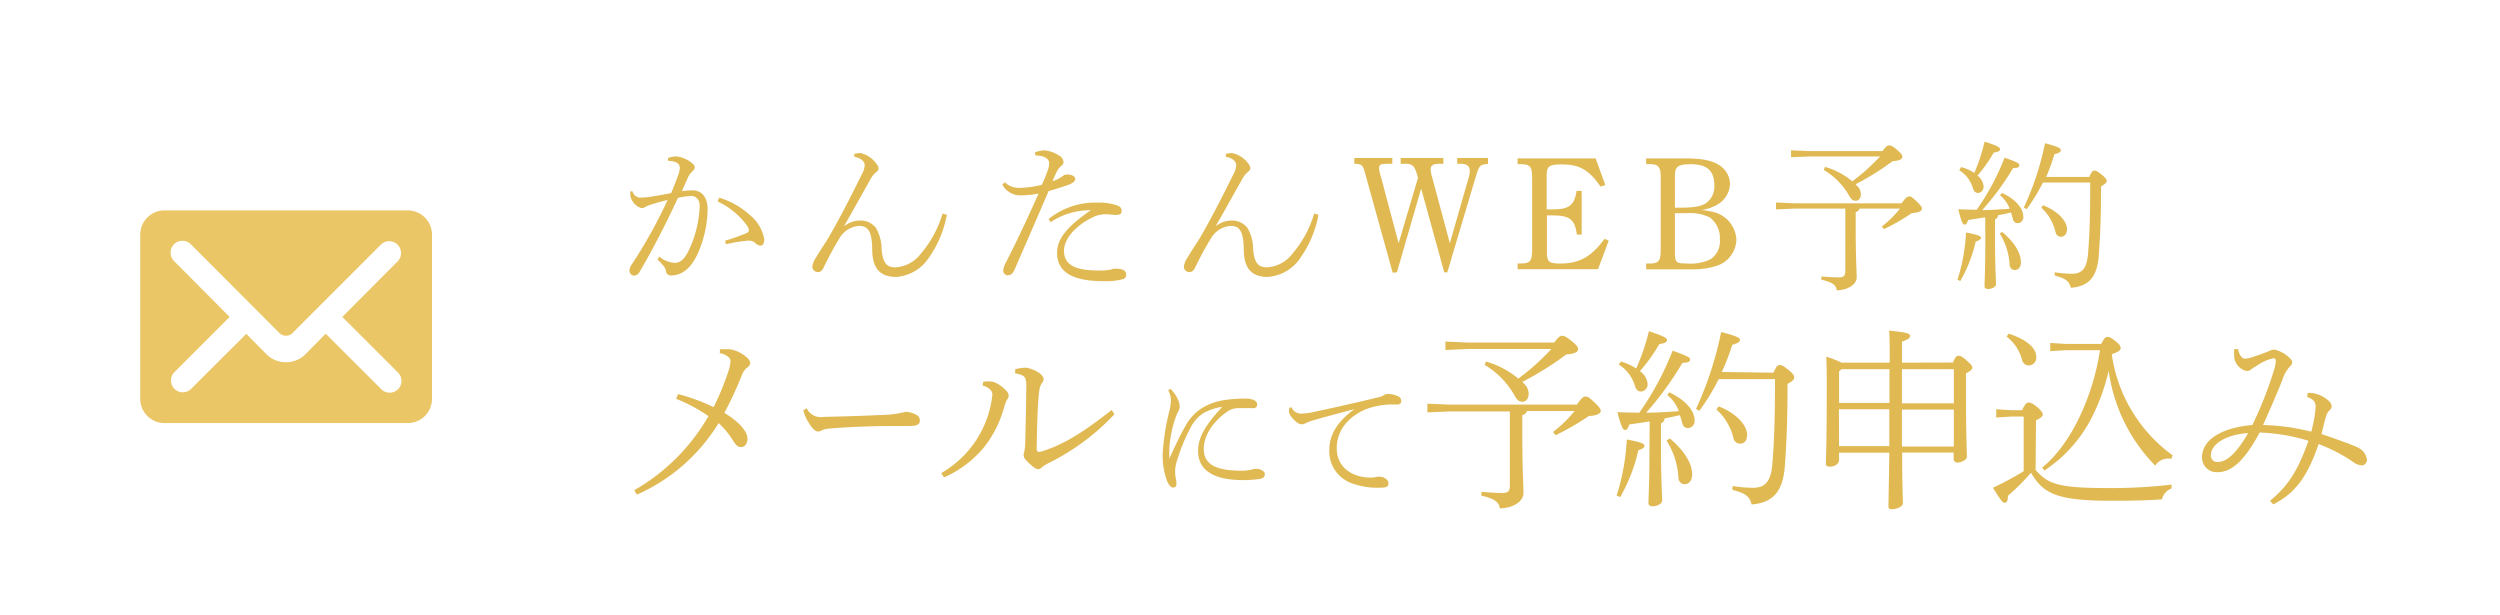 <svg xmlns="http://www.w3.org/2000/svg" viewBox="0 0 325 80"><defs><style>.cls-1{fill:none;}.cls-2{fill:#e0b953;}.cls-3{fill:#ebc667;fill-rule:evenodd;}</style></defs><title>fix_mail</title><g id="レイヤー_2" data-name="レイヤー 2"><g id="固定contact"><rect class="cls-1" width="325" height="80"/><path class="cls-2" d="M85.69,33.35a3.47,3.47,0,0,0,2,.82c.9,0,1.49-.67,2.18-2.37a14.67,14.67,0,0,0,1.09-5c0-1-.61-1.32-1.09-1.32a8.59,8.59,0,0,0-1.74.25c-1.87,4.05-3.8,7.62-5,9.64a.84.84,0,0,1-.73.46.64.64,0,0,1-.57-.69,1.29,1.29,0,0,1,.27-.72A63.07,63.07,0,0,0,86.79,26a25.19,25.19,0,0,0-2.44.69,4,4,0,0,0-.57.27.76.76,0,0,1-.4.09,2,2,0,0,1-1.21-1,1.49,1.49,0,0,1-.23-.82,2.57,2.57,0,0,1,0-.36l.29,0a1.06,1.06,0,0,0,1.09.82,9.52,9.52,0,0,0,1.22-.11c.86-.12,1.85-.31,2.71-.48.46-1.09.75-1.89,1-2.58a2.79,2.79,0,0,0,.12-.67c0-.61-.46-.89-1.53-.95l0-.36a3.6,3.6,0,0,1,1-.21,3.76,3.76,0,0,1,2,.78c.35.27.48.44.48.67a.83.83,0,0,1-.33.51,2.37,2.37,0,0,0-.55.77c-.25.57-.46,1.05-.8,1.79a12.76,12.76,0,0,1,1.35-.11c1.13,0,2,.74,2,2.5a14.71,14.71,0,0,1-1.36,5.9c-.89,1.81-2,2.67-3.43,2.67a.63.63,0,0,1-.63-.57,1.24,1.24,0,0,0-.27-.61,6.52,6.52,0,0,0-.82-.88Zm8.57-2.05a28.24,28.24,0,0,0,2.79-1,.42.42,0,0,0,.3-.36,1.1,1.1,0,0,0-.23-.6,9.88,9.88,0,0,0-3.83-3.15l.21-.49a10.42,10.42,0,0,1,4,2.27,5.13,5.13,0,0,1,1.85,3.13c0,.57-.19.84-.5.84a1.2,1.2,0,0,1-.74-.42,1.33,1.33,0,0,0-.94-.23,20.54,20.54,0,0,0-2.79.46Z"/><path class="cls-2" d="M109.8,29.37a3.3,3.3,0,0,1,2-.7,2.51,2.51,0,0,1,2.1,1,5.64,5.64,0,0,1,.71,2.77c.15,1.56.55,2.31,1.74,2.31A4.41,4.41,0,0,0,119.69,33a14.15,14.15,0,0,0,2.84-5.23l.56.15a14,14,0,0,1-2.31,5.54A5.54,5.54,0,0,1,116.5,36c-1.93,0-3.09-.94-3.11-3.53s-.65-3.1-1.74-3.1a3.25,3.25,0,0,0-2.5,1.57c-.71,1.16-1.38,2.4-2.08,3.84-.19.4-.4.57-.69.59a.72.72,0,0,1-.78-.71,2.85,2.85,0,0,1,.49-1.2c.52-.86,1-1.59,1.4-2.2,1.47-2.48,3-5.46,4.64-8.78a2.5,2.5,0,0,0,.28-1c0-.59-.68-1-1.35-1.09V20a3.65,3.65,0,0,1,.82-.1A3.5,3.5,0,0,1,114,21.39a.86.86,0,0,1,.21.54c0,.21-.16.32-.44.57a3.1,3.1,0,0,0-.65.88c-1.38,2.44-2.35,4.2-3.38,6Z"/><path class="cls-2" d="M134.54,19.81a4.34,4.34,0,0,1,1.15-.27,4,4,0,0,1,1.89.63,1.08,1.08,0,0,1,.68.9.63.63,0,0,1-.28.48,2.45,2.45,0,0,0-.56.68c-.19.39-.34.71-.59,1.32a4,4,0,0,0,1.36-.69.75.75,0,0,1,.53-.17c.59,0,1,.19,1.05.5s-.19.59-1,.88c-.63.21-1.32.45-2.46.78-1.61,3.78-3.13,7.24-4.41,10.18-.23.53-.5.76-.94.76a.64.64,0,0,1-.55-.61,3.17,3.17,0,0,1,.44-1.22c1.35-2.64,2.75-5.62,4.16-8.79a13.74,13.74,0,0,1-2.37.23A2.66,2.66,0,0,1,130.3,24l.33-.3a2.58,2.58,0,0,0,1.89.72,12.54,12.54,0,0,0,2.92-.4,18.92,18.92,0,0,0,.74-1.81,2.87,2.87,0,0,0,.21-1c0-.63-.76-1-1.79-1Zm1.78,8.67a9.6,9.6,0,0,1,6.37-2.14,7.32,7.32,0,0,1,2.64.4.71.71,0,0,1,.48.72c0,.33-.23.48-.75.48-.32,0-1-.09-1.28-.09a3.74,3.74,0,0,0-1.6.34c-2.56,1.2-3.86,3-3.86,4.39,0,1.87,1.47,2.58,4.47,2.58a6.81,6.81,0,0,0,1.58-.11,1.86,1.86,0,0,1,.69-.12c1.05,0,1.34.34,1.34.8a.54.54,0,0,1-.4.56,9,9,0,0,1-2.58.26c-4.26,0-6-1.35-6-3.68,0-1.74,1.15-3.32,4.39-5.54a9.25,9.25,0,0,0-5.23,1.55Z"/><path class="cls-2" d="M158.1,29.37a3.3,3.3,0,0,1,2-.7,2.51,2.51,0,0,1,2.1,1,5.64,5.64,0,0,1,.71,2.77c.15,1.56.55,2.31,1.74,2.31A4.41,4.41,0,0,0,168,33a14.15,14.15,0,0,0,2.84-5.23l.56.15a14,14,0,0,1-2.31,5.54A5.54,5.54,0,0,1,164.8,36c-1.93,0-3.09-.94-3.11-3.53s-.65-3.1-1.74-3.1a3.25,3.25,0,0,0-2.5,1.57c-.71,1.16-1.38,2.4-2.08,3.84-.19.4-.4.57-.69.59a.72.72,0,0,1-.78-.71,2.73,2.73,0,0,1,.49-1.2c.52-.86,1-1.59,1.4-2.2,1.47-2.48,3-5.46,4.64-8.78a2.5,2.5,0,0,0,.28-1c0-.59-.68-1-1.35-1.09V20a3.65,3.65,0,0,1,.82-.1,3.5,3.5,0,0,1,2.16,1.45.86.86,0,0,1,.21.54c0,.21-.17.32-.44.57a3.1,3.1,0,0,0-.65.88c-1.38,2.44-2.35,4.2-3.38,6Z"/><path class="cls-2" d="M181.05,35.45l-3.61-13c-.27-1-.42-1.13-1.38-1.16v-.75H181v.75h-.71l-.65.05a.48.48,0,0,0-.36.5,4.64,4.64,0,0,0,.27,1.24l2.27,8.54,2.52-8.5c-.44-1.62-.65-1.83-1.76-1.83h-.49v-.75h5.55v.75h-.42c-.91,0-1.24.21-1.24.74a4,4,0,0,0,.21,1.05l2.29,8.54,2.45-8.54a3.61,3.61,0,0,0,.15-.86c0-.59-.4-.93-1.13-.93h-.51v-.75h4v.78c-1.07.08-1.11.12-1.61,1.72l-3.68,12.36h-.4l-3-10.89-3.15,10.89Z"/><path class="cls-2" d="M209.13,31.3,207.74,35H197.29v-.75h.42c1.2,0,1.47-.32,1.47-1.77V23.11c0-1.43-.27-1.77-1.47-1.77h-.42v-.75h10.14l1.26,3.46-.61.21c-1.53-2.2-2.75-2.89-5.08-2.89-1.58,0-1.93.25-1.93,1.36v4.49h.73c2.19,0,2.84-.5,3.17-2.41h.65V30.5H205c-.27-2-.94-2.5-3.23-2.5h-.67v4.81c0,1.22.27,1.45,1.68,1.45,2.54,0,4.05-.84,5.83-3.22Z"/><path class="cls-2" d="M218.85,20.59c2.29,0,3.6.23,4.54.82a2.94,2.94,0,0,1,1.51,2.52,3.27,3.27,0,0,1-2,2.85,5.72,5.72,0,0,1-1.73.53,8.94,8.94,0,0,1,1.56.25,3.89,3.89,0,0,1,3,3.59,3.69,3.69,0,0,1-2.54,3.4,9.9,9.9,0,0,1-3.26.46H214v-.75h.42c1.2,0,1.47-.32,1.47-1.77V23.11c0-1.43-.27-1.77-1.47-1.77H214v-.75ZM218.41,27c2,0,3-.21,3.64-.81a2.64,2.64,0,0,0,.82-2c0-2-.93-2.84-3.07-2.84-1.66,0-2.06.3-2.06,1.52V27Zm-.67,5.65c0,1.47.11,1.6,1.49,1.6a6.07,6.07,0,0,0,3.07-.51,2.77,2.77,0,0,0,1.28-2.62,3.28,3.28,0,0,0-1.32-2.86,6,6,0,0,0-3.09-.54l-1.43,0Z"/><path class="cls-2" d="M241.72,27.12c0,.23-.21.36-.48.46v2.06c0,4,.13,5.58.13,6.42,0,1-1.33,1.68-2.59,1.68-.1-.75-.67-1.07-2-1.38l0-.42c.61.06,1.74.12,2.25.12.67,0,.86-.21.86-.88V27.12h-6.62l-2.39.1v-.9l2.39.11h13.94c.57-.8.76-.89,1-.89s.34.07.92.61.72.78.72,1-.28.5-1.3.54a27,27,0,0,1-3.64,2.1l-.27-.35A13.81,13.81,0,0,0,247,27.12Zm-4.45-5.42a9.73,9.73,0,0,1,3.53,1.87,27.11,27.11,0,0,0,3.61-3.23h-9.18l-2.39.1v-.9l2.39.1h9.49c.51-.67.68-.73.84-.73s.4,0,.93.46.82.74.82,1-.21.5-1.28.59a35.39,35.39,0,0,1-4.81,3l.15.15a1.52,1.52,0,0,1,.54,1.17c0,.46-.25.82-.67.82s-.63-.25-.88-.71a9.1,9.1,0,0,0-3.28-3.3Z"/><path class="cls-2" d="M254.47,36.36a23.62,23.62,0,0,0,1.11-6.13c1.56.29,1.94.46,1.94.69s-.23.33-.68.48a18.34,18.34,0,0,1-2,5.13Zm3.61-8.11c-.75.13-1.47.23-2.22.34-.15.44-.25.61-.46.61s-.4-.25-.82-2c.84.05,1.63.05,2.39.07a31.76,31.76,0,0,0,3.63-6.78c1.72.63,1.91.73,1.91,1s-.19.34-.82.38a35.14,35.14,0,0,1-4,5.44c1.18,0,2.38-.09,3.57-.17A4.16,4.16,0,0,0,260,25.38l.26-.3c1.76.82,2.77,2,2.77,3.07a.76.76,0,0,1-.76.86c-.27,0-.5-.17-.61-.57s-.14-.54-.23-.82c-.57.13-1.11.26-1.68.36a.64.64,0,0,1-.4.55v2.6c0,3.57.13,5.18.13,5.82,0,.35-.53.62-1.05.62-.27,0-.44-.12-.44-.33,0-.61.1-2.25.1-6.13Zm-3.15-6.53a5.87,5.87,0,0,1,1.73.76A25,25,0,0,0,258,18.41c1.83.6,2,.77,2,1s-.23.34-.81.42a18.4,18.4,0,0,1-2.12,3,1.91,1.91,0,0,1,.79,1.39.77.77,0,0,1-.73.86c-.3,0-.53-.19-.65-.61a4.06,4.06,0,0,0-1.77-2.33Zm5.36,8.44c1.3,1.09,2.43,2.5,2.43,3.95,0,.57-.29,1-.82,1a.69.69,0,0,1-.65-.67,8.43,8.43,0,0,0-1.3-4.1ZM271.6,23c.32-.69.44-.82.68-.82s.42.11.92.51.67.63.67.82-.1.37-.73.71c0,4.22-.13,6.7-.3,9-.21,2.83-1.32,4-3.63,4.2-.19-.8-.61-1.22-2.1-1.6l0-.42a16.09,16.09,0,0,0,2.23.19c1.22,0,1.93-.57,2.1-2.56.19-2.27.29-4.73.29-9.3h-6.15a23.66,23.66,0,0,1-2.12,3.46l-.36-.21a37.28,37.28,0,0,0,2.75-8.36c1.79.47,2.06.68,2.06.89s-.12.37-.84.54A23.72,23.72,0,0,1,266,23Zm-6,3.68c2.14.86,3.11,2.2,3.11,3.1,0,.59-.3,1-.78,1a.72.72,0,0,1-.71-.61A6.22,6.22,0,0,0,265.37,27Z"/><path class="cls-2" d="M93.6,45.4c.4,0,.8,0,1.22,0a3.57,3.57,0,0,1,1.13.33,4.29,4.29,0,0,1,1.2.8.92.92,0,0,1,.37.67.74.74,0,0,1-.42.6A2.57,2.57,0,0,0,96.35,49c-.58,1.42-1.28,3-2.18,4.67,2.13,1.3,3,2.55,3,3.33s-.4,1.12-.85,1.12-.68-.32-1-.8A10.6,10.6,0,0,0,93.42,55a23.58,23.58,0,0,1-10.62,9.3l-.35-.57A26.06,26.06,0,0,0,92.1,54.1a20.23,20.23,0,0,0-4.2-2.25l.25-.62a25.22,25.22,0,0,1,4.62,1.7,33.8,33.8,0,0,0,1.88-4.55,5.12,5.12,0,0,0,.32-1.5.73.73,0,0,0-.3-.48,1.94,1.94,0,0,0-1.1-.47Z"/><path class="cls-2" d="M104.87,53.08A2,2,0,0,0,107,54.2c2.72-.07,4.74-.12,7.54-.25a13.46,13.46,0,0,0,3.22-.42,3.32,3.32,0,0,1,1.41.42.76.76,0,0,1,.41.68c0,.55-.3.75-1.42.75h-2c-2.05,0-5.12.07-8.2.32a3.91,3.91,0,0,0-1,.18,1.54,1.54,0,0,1-.59.22c-.31,0-.71-.27-1.25-1.17a4.66,4.66,0,0,1-.68-1.6Z"/><path class="cls-2" d="M122.36,61.5A13.36,13.36,0,0,0,129,51.4a.85.85,0,0,0-.25-.72,2,2,0,0,0-1-.55l.07-.5a4.46,4.46,0,0,1,1.28,0,3.9,3.9,0,0,1,1.42.88c.43.4.6.57.6.92s-.17.43-.28.65-.2.55-.42,1.25a14.36,14.36,0,0,1-2.47,4.78,14,14,0,0,1-5.23,3.95Zm22.52-7.65a30,30,0,0,1-8.52,6.33,5.1,5.1,0,0,0-.93.57A.62.62,0,0,1,135,61a1.11,1.11,0,0,1-.63-.28,7.37,7.37,0,0,1-1-.92,1,1,0,0,1-.3-.6,1.78,1.78,0,0,1,.1-.53,6.81,6.81,0,0,0,.1-.87c.05-1.78.12-4.6.15-7.6a2.46,2.46,0,0,0-.13-1c-.15-.38-.65-.58-1.32-.65l0-.55a5.91,5.91,0,0,1,1.43-.2,4.26,4.26,0,0,1,1.67.67c.45.33.6.63.6.78a.91.91,0,0,1-.17.5,1.71,1.71,0,0,0-.35.77,12.64,12.64,0,0,0-.15,1.33c-.15,1.85-.2,4.35-.23,6.47,0,.3.1.43.33.43a1.76,1.76,0,0,0,.27-.05c3.3-1,6.18-3.08,9.15-5.4Z"/><path class="cls-2" d="M152,59.67c.67-1.51,1.52-3.29,2-4.09a6.45,6.45,0,0,1,2-2.36,7.57,7.57,0,0,1,3-1.18,16.32,16.32,0,0,1,2.92-.22c.92,0,1.51.27,1.51.76s-.38.5-.79.48-1,0-1.73,0a2.43,2.43,0,0,0-1.42.49c-1.71,1.19-3,3-3,4.79,0,2,1.51,2.85,4.88,2.85a4.8,4.8,0,0,0,1.35-.15,3.83,3.83,0,0,1,.56-.09c.74,0,1.15.4,1.15.67s-.11.52-.59.63a14,14,0,0,1-2.27.16c-3.82,0-5.82-1.3-5.82-3.78,0-1.82,1-3.4,3.14-5.74a7.17,7.17,0,0,0-2.52.86,5,5,0,0,0-1.62,1.89,23.68,23.68,0,0,0-1.86,4.66,4.47,4.47,0,0,0-.12,1.1,6.77,6.77,0,0,0,.07.74,3.44,3.44,0,0,1,.1.74c0,.32-.14.52-.45.5s-.54-.32-.79-.9a9.49,9.49,0,0,1-.54-3.69,29.31,29.31,0,0,1,.85-5.33,6.26,6.26,0,0,0,.21-1.42,2.84,2.84,0,0,0-.36-1.32l.31-.16a4.25,4.25,0,0,1,.9,1.25,2.45,2.45,0,0,1,.29,1.15,1.17,1.17,0,0,1-.18.5,4,4,0,0,0-.27.61,14.42,14.42,0,0,0-.9,4.4c0,.45,0,.92,0,1.22Z"/><path class="cls-2" d="M167.88,52.94a1.39,1.39,0,0,0,1.53.81,7.84,7.84,0,0,0,1.49-.22c2.36-.5,5.17-1.12,8.52-1.94a2.24,2.24,0,0,0,.56-.26,1,1,0,0,1,.48-.12,3.14,3.14,0,0,1,1.35.34.65.65,0,0,1,.35.58c0,.34-.2.46-.65.46a9.84,9.84,0,0,0-4.14.69c-2.45,1.15-3.59,2.93-3.59,5,0,2.66,2.27,3.8,4.31,3.8a2.45,2.45,0,0,0,.75-.06,2.22,2.22,0,0,1,.49-.05c.56,0,1.17.4,1.17.83s-.18.57-.85.59a9.67,9.67,0,0,1-3.9-.56,4.4,4.4,0,0,1-2.94-4.34c0-2,1.08-3.72,3.28-5.31-2,.54-4,1.05-5.28,1.44a5.48,5.48,0,0,0-1.13.42.85.85,0,0,1-.45.12,1.23,1.23,0,0,1-.72-.32c-.56-.47-.94-1-.94-1.31a1.6,1.6,0,0,1,.07-.54Z"/><path class="cls-2" d="M198.48,53.43c0,.27-.25.42-.58.55v2.45c0,4.82.15,6.65.15,7.65,0,1.24-1.57,2-3.07,2-.12-.9-.8-1.27-2.42-1.65l.05-.5c.72.08,2.07.16,2.67.16.8,0,1-.25,1-1v-9.6h-7.87l-2.85.12V52.48l2.85.12H205c.67-1,.9-1.05,1.15-1.05s.4.08,1.1.73.85.92.85,1.15-.33.6-1.55.65a33.75,33.75,0,0,1-4.33,2.5l-.32-.43a16.44,16.44,0,0,0,2.8-2.72ZM193.18,47a11.59,11.59,0,0,1,4.2,2.22,30.87,30.87,0,0,0,4.3-3.85H190.76l-2.85.13V44.4l2.85.13h11.29c.6-.8.8-.88,1-.88s.48.06,1.1.56c.78.62,1,.87,1,1.17s-.25.6-1.53.7a41.39,41.39,0,0,1-5.72,3.57l.17.18a1.81,1.81,0,0,1,.65,1.4c0,.55-.3,1-.8,1s-.75-.3-1.05-.85A10.83,10.83,0,0,0,193,47.43Z"/><path class="cls-2" d="M210.16,64.42a28.37,28.37,0,0,0,1.32-7.29c1.85.35,2.3.55,2.3.82s-.27.4-.8.58a21.76,21.76,0,0,1-2.35,6.09Zm4.3-9.64c-.9.15-1.75.27-2.65.4-.18.52-.3.72-.55.72s-.48-.3-1-2.32c1,.05,1.95.05,2.85.07a37.7,37.7,0,0,0,4.33-8.07c2,.75,2.27.87,2.27,1.15s-.22.4-1,.45A41.39,41.39,0,0,1,214,53.65c1.4,0,2.83-.1,4.25-.2a5,5,0,0,0-1.5-2.1L217,51c2.1,1,3.3,2.35,3.3,3.65a.91.91,0,0,1-.9,1c-.32,0-.6-.2-.72-.68-.08-.32-.18-.65-.28-1-.67.15-1.32.3-2,.42a.74.74,0,0,1-.47.65v3.1c0,4.25.15,6.18.15,6.92,0,.43-.63.76-1.25.76-.33,0-.53-.16-.53-.41,0-.72.13-2.67.13-7.29ZM210.71,47a7.32,7.32,0,0,1,2,.9,28.54,28.54,0,0,0,1.65-4.85c2.17.73,2.35.93,2.35,1.18s-.28.4-1,.5a21.45,21.45,0,0,1-2.52,3.52,2.26,2.26,0,0,1,1,1.65.92.92,0,0,1-.88,1c-.35,0-.62-.23-.77-.73a4.82,4.82,0,0,0-2.1-2.77Zm6.37,10c1.55,1.3,2.9,3,2.9,4.7,0,.68-.35,1.25-1,1.25a.83.83,0,0,1-.78-.8,10,10,0,0,0-1.55-4.87Zm13.47-8.55c.38-.82.53-1,.8-1s.5.12,1.1.6.8.75.8,1-.12.45-.87.85c0,5-.15,8-.35,10.68-.25,3.37-1.58,4.79-4.33,5-.22-1-.72-1.45-2.5-1.9l.05-.5a16.85,16.85,0,0,0,2.65.23c1.45,0,2.3-.67,2.5-3.05.23-2.7.35-5.62.35-11.07h-7.32a28.27,28.27,0,0,1-2.52,4.12l-.43-.25a44.85,44.85,0,0,0,3.27-10c2.13.55,2.45.8,2.45,1s-.15.45-1,.66a28.64,28.64,0,0,1-1.37,3.54Zm-7.12,4.38c2.55,1,3.7,2.62,3.7,3.7,0,.7-.35,1.15-.93,1.15a.89.89,0,0,1-.85-.73,7.3,7.3,0,0,0-2.22-3.72Z"/><path class="cls-2" d="M253.88,47.13c.32-.78.5-.88.7-.88s.4,0,1.07.6.75.75.75.95-.22.43-.82.73v2.15c0,6.6.12,7.85.12,8.67,0,.43-.72.78-1.25.78a.45.45,0,0,1-.47-.45v-.85h-6.7c0,4.6.1,5.92.1,6.62,0,.35-.73.75-1.42.75-.33,0-.46-.1-.46-.35,0-.8.05-2.17.11-7h-6.53v.92c0,.55-.6.9-1.17.9-.4,0-.55-.15-.55-.4,0-.67.12-2.07.12-10.22,0-1.23,0-2.33-.07-3.68a12.66,12.66,0,0,1,2,.78h6.25c0-2.3,0-3.45-.08-4.17,2.4.22,2.73.42,2.73.69s-.2.43-1.05.75v2.73Zm-14.8,1.15v4.1h6.55V48h-6.25Zm0,9.72h6.53c0-1.6,0-3.2,0-4.8h-6.55ZM254,48h-6.75v4.43H254Zm0,5.25h-6.75c0,1.6,0,3.2,0,4.8H254Z"/><path class="cls-2" d="M264.63,61.1c1.68,1.93,3.18,2.35,9.75,2.35A68.53,68.53,0,0,0,282.3,63v.5a2,2,0,0,0-1.25,1.42c-2,.13-3.82.18-6.6.18-7.12,0-8.84-.95-10.42-3.65a27.77,27.77,0,0,1-3,3c0,.53-.1.91-.4.91s-.5-.28-1.55-1.95a41.8,41.8,0,0,0,4-2.15V54.15h-1.57l-2,.13V53.2l2,.13h1.37c.38-.85.6-1,.83-1s.5.07,1.1.57.75.8.75,1-.18.4-.88.75Zm-3.5-17.72c2.15.67,3.58,1.8,3.58,3a1,1,0,0,1-.95,1.13.91.91,0,0,1-.9-.75,5.58,5.58,0,0,0-2-3Zm7.4,2.15-2,.12V44.58l2,.13h4.62c.43-.81.58-.91.85-.91s.55.18,1.05.58.63.62.63.9-.3.47-1.15.77a19.64,19.64,0,0,0,7.92,13.15l-.2.45a2,2,0,0,0-2.07.88,21.77,21.77,0,0,1-6.05-12.33,26.57,26.57,0,0,1-2.38,6.43,18.52,18.52,0,0,1-3.87,4.92c-.65.58-1.37,1.1-2.1,1.63l-.3-.4c3.8-3.05,6.6-9.28,7.52-15.25Z"/><path class="cls-2" d="M300,51.08h.5a4,4,0,0,1,2.25,1.05,1,1,0,0,1,.37.7c0,.22-.1.32-.27.5a1.7,1.7,0,0,0-.45.75c-.2.62-.4,1.52-.6,2.35,1.25.4,2.82,1,3.55,1.25a8.21,8.21,0,0,0,.8.32l.37.18a2.06,2.06,0,0,1,1.18,1.55.75.75,0,0,1-.58.77,2,2,0,0,1-1.22-.45,20.7,20.7,0,0,0-4.48-2.32c-1.42,4.12-2.95,6.35-5.9,7.84l-.42-.47c2.4-1.95,3.65-4,5-7.8a24.41,24.41,0,0,0-6.34-1.07c-1.93,3.57-3.58,5.15-5.45,5.15a1.9,1.9,0,0,1-2.05-1.9c0-2.2,2.3-3.85,6.55-4.23a50.3,50.3,0,0,0,2.79-7.07,4.54,4.54,0,0,0,.25-1.25c0-.25-.09-.35-.32-.35a5.94,5.94,0,0,0-2.2,1,6,6,0,0,0-.7.45.74.74,0,0,1-.57.2,2.11,2.11,0,0,1-1.6-1.67,6.36,6.36,0,0,1,0-1.18l.5,0a1.85,1.85,0,0,0,.42,1,.6.6,0,0,0,.45.25,3,3,0,0,0,.8-.15c.75-.23,1.58-.53,2.25-.8a2,2,0,0,1,.78-.23,3.89,3.89,0,0,1,1.89,1c.35.3.43.47.43.62a.76.76,0,0,1-.3.58,4.64,4.64,0,0,0-1,1.82c-.85,2.08-1.57,3.78-2.49,5.78a28.14,28.14,0,0,1,6.27.87,16,16,0,0,0,.57-3.2c0-.7-.27-1-1.1-1.32ZM287.41,59.2a.82.82,0,0,0,.92.85c1.18,0,2.45-1.2,3.93-3.75C289.28,56.5,287.41,57.78,287.41,59.2Z"/><path class="cls-3" d="M18.23,51.84A3.15,3.15,0,0,0,21.39,55H53a3.15,3.15,0,0,0,3.16-3.16V30.51A3.16,3.16,0,0,0,53,27.35H21.39a3.16,3.16,0,0,0-3.16,3.16ZM29.85,41.2l-7.23-7.27a1.56,1.56,0,0,1,0-2.18,1.55,1.55,0,0,1,2.18,0L36.33,43.3a1.21,1.21,0,0,0,1.69,0L49.57,31.75a1.54,1.54,0,0,1,2.17,2.18L44.5,41.2l7.24,7.23a1.53,1.53,0,0,1-2.17,2.17l-7.23-7.22-2.67,2.71a3.57,3.57,0,0,1-2.49,1,3.51,3.51,0,0,1-2.5-1c-.42-.41-2.66-2.69-2.66-2.69L24.8,50.6a1.54,1.54,0,0,1-2.18-2.17Z"/></g></g></svg>